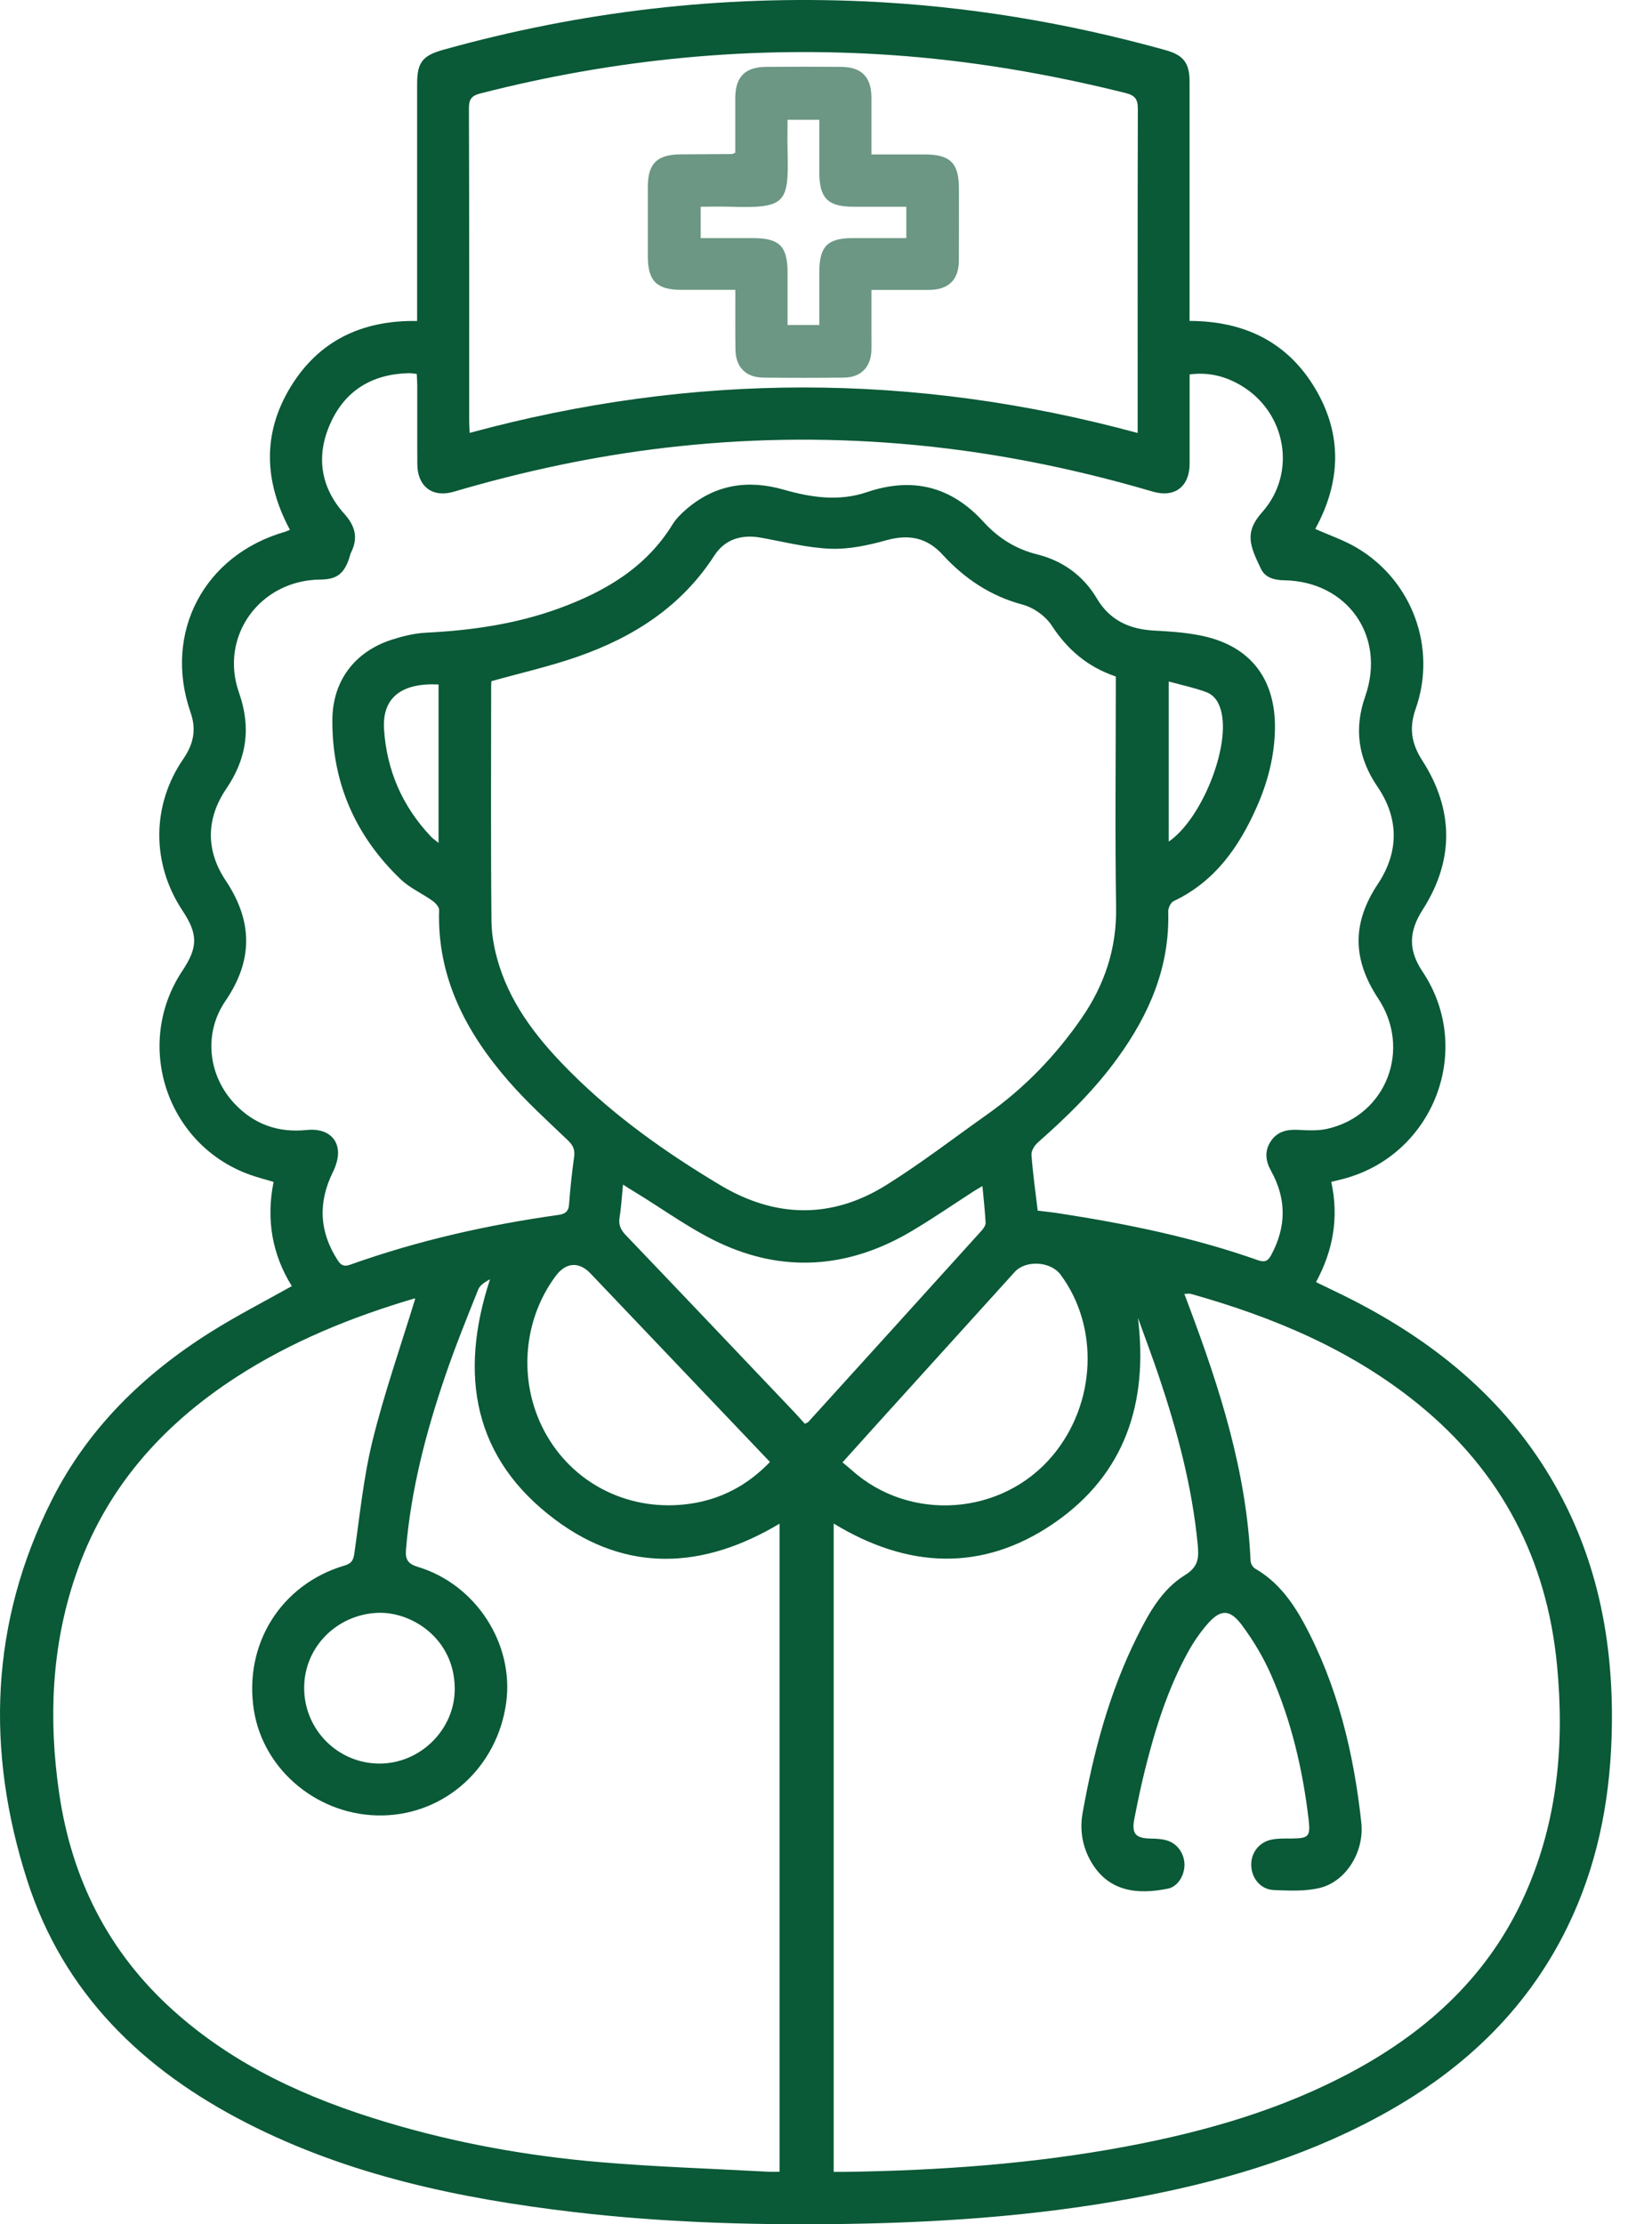 <svg width="26" height="35" viewBox="0 0 26 35" fill="none" xmlns="http://www.w3.org/2000/svg">
<g clip-path="url(#clip0_2032_42024)">
<path d="M20.952 18.597C21.074 19.159 20.983 19.674 20.712 20.175C20.913 20.273 21.108 20.364 21.299 20.462C22.527 21.093 23.576 21.931 24.32 23.113C25.133 24.405 25.413 25.832 25.364 27.338C25.331 28.382 25.127 29.388 24.664 30.332C24.006 31.675 22.961 32.631 21.659 33.327C20.447 33.977 19.142 34.349 17.797 34.596C16.239 34.882 14.665 34.982 13.083 34.998C11.726 35.011 10.371 34.966 9.022 34.807C7.237 34.596 5.49 34.231 3.873 33.402C2.243 32.567 0.996 31.362 0.427 29.585C-0.225 27.548 -0.158 25.533 0.819 23.597C1.387 22.473 2.263 21.621 3.322 20.957C3.728 20.702 4.156 20.483 4.593 20.238C4.286 19.745 4.185 19.194 4.306 18.598C4.176 18.559 4.053 18.528 3.933 18.485C2.622 18.015 2.1 16.438 2.869 15.278C3.118 14.904 3.118 14.7 2.871 14.327C2.383 13.589 2.384 12.672 2.885 11.942C3.044 11.711 3.094 11.484 3 11.213C2.564 9.961 3.209 8.733 4.487 8.368C4.509 8.361 4.529 8.351 4.563 8.337C4.159 7.583 4.125 6.825 4.572 6.091C5.016 5.362 5.695 5.037 6.565 5.051V4.86C6.565 3.68 6.565 2.498 6.565 1.318C6.565 0.982 6.651 0.874 6.978 0.783C9.145 0.178 11.351 -0.079 13.597 0.021C15.21 0.093 16.793 0.356 18.348 0.79C18.629 0.869 18.722 0.994 18.722 1.285C18.722 2.466 18.722 3.647 18.722 4.828V5.05C19.575 5.052 20.255 5.374 20.694 6.105C21.134 6.838 21.103 7.589 20.7 8.323C20.924 8.423 21.152 8.5 21.355 8.62C22.229 9.138 22.618 10.196 22.28 11.155C22.174 11.456 22.213 11.699 22.384 11.966C22.883 12.741 22.888 13.54 22.39 14.316C22.172 14.658 22.161 14.949 22.388 15.288C23.207 16.513 22.565 18.177 21.14 18.551C21.083 18.566 21.027 18.579 20.951 18.598L20.952 18.597ZM17.91 20.741C18.073 22.075 17.707 23.201 16.584 23.971C15.458 24.742 14.282 24.68 13.121 23.974V34.176C13.184 34.176 13.236 34.176 13.288 34.176C14.775 34.155 16.256 34.051 17.719 33.777C18.969 33.543 20.184 33.195 21.31 32.584C22.498 31.939 23.447 31.058 24.004 29.804C24.517 28.652 24.624 27.439 24.505 26.2C24.344 24.535 23.629 23.161 22.329 22.101C21.273 21.24 20.045 20.727 18.747 20.361C18.718 20.352 18.685 20.36 18.64 20.36C18.667 20.432 18.687 20.487 18.708 20.542C19.197 21.842 19.619 23.157 19.682 24.56C19.684 24.603 19.717 24.662 19.754 24.683C20.104 24.885 20.333 25.195 20.52 25.538C21.05 26.518 21.306 27.582 21.425 28.68C21.475 29.148 21.177 29.613 20.766 29.709C20.537 29.763 20.288 29.751 20.049 29.741C19.846 29.733 19.706 29.566 19.693 29.369C19.68 29.166 19.809 28.988 20.015 28.947C20.117 28.926 20.224 28.931 20.33 28.93C20.595 28.928 20.627 28.899 20.596 28.634C20.504 27.849 20.325 27.084 20.007 26.36C19.886 26.083 19.727 25.816 19.547 25.574C19.352 25.312 19.205 25.32 18.994 25.566C18.884 25.694 18.786 25.837 18.704 25.985C18.38 26.569 18.182 27.202 18.021 27.846C17.957 28.102 17.904 28.36 17.853 28.619C17.807 28.855 17.872 28.926 18.107 28.931C18.193 28.932 18.285 28.936 18.367 28.961C18.529 29.009 18.637 29.164 18.642 29.334C18.646 29.498 18.544 29.684 18.385 29.718C17.91 29.816 17.455 29.771 17.179 29.308C17.035 29.065 16.99 28.798 17.039 28.526C17.21 27.57 17.458 26.636 17.893 25.761C18.079 25.386 18.286 25.009 18.65 24.785C18.861 24.655 18.87 24.515 18.851 24.312C18.764 23.401 18.531 22.524 18.24 21.66C18.136 21.352 18.022 21.049 17.912 20.744L17.91 20.741ZM6.533 20.436C6.538 20.436 6.526 20.431 6.516 20.434C5.533 20.725 4.59 21.107 3.726 21.665C2.536 22.434 1.643 23.447 1.185 24.806C0.808 25.919 0.763 27.063 0.931 28.216C1.127 29.564 1.705 30.718 2.727 31.636C3.695 32.507 4.849 33.025 6.08 33.394C7.169 33.721 8.283 33.922 9.412 34.02C10.306 34.097 11.205 34.125 12.102 34.174C12.158 34.177 12.214 34.174 12.269 34.174V23.976C11.068 24.694 9.864 24.752 8.743 23.917C7.447 22.952 7.219 21.634 7.712 20.13C7.636 20.172 7.555 20.22 7.527 20.29C7.344 20.747 7.159 21.204 7.001 21.67C6.701 22.549 6.469 23.445 6.39 24.376C6.377 24.532 6.411 24.606 6.577 24.656C7.492 24.933 8.092 25.867 7.967 26.791C7.829 27.803 7.015 28.547 6.025 28.567C5.028 28.587 4.148 27.869 3.996 26.912C3.833 25.878 4.418 24.934 5.418 24.636C5.527 24.604 5.56 24.559 5.576 24.449C5.662 23.852 5.721 23.247 5.865 22.663C6.05 21.914 6.307 21.182 6.535 20.436H6.533ZM16.33 19.05C16.45 19.065 16.56 19.076 16.67 19.093C17.732 19.257 18.782 19.471 19.798 19.83C19.907 19.869 19.956 19.842 20.006 19.75C20.246 19.307 20.25 18.866 20.004 18.424C19.918 18.268 19.898 18.113 20 17.959C20.102 17.805 20.253 17.77 20.431 17.779C20.587 17.788 20.751 17.796 20.901 17.76C21.821 17.544 22.217 16.509 21.692 15.714C21.281 15.092 21.279 14.522 21.686 13.909C22.018 13.409 22.021 12.879 21.678 12.377C21.375 11.932 21.308 11.467 21.487 10.956C21.817 10.012 21.206 9.146 20.208 9.131C20.057 9.129 19.913 9.09 19.847 8.954C19.668 8.582 19.582 8.378 19.865 8.059C20.415 7.44 20.242 6.488 19.534 6.067C19.287 5.92 19.021 5.852 18.723 5.892C18.723 6.372 18.724 6.836 18.723 7.299C18.721 7.659 18.486 7.838 18.14 7.735C16.841 7.353 15.521 7.093 14.171 6.982C12.937 6.88 11.706 6.901 10.478 7.045C9.346 7.177 8.234 7.416 7.14 7.738C6.806 7.836 6.57 7.654 6.568 7.305C6.565 6.894 6.568 6.482 6.567 6.071C6.567 6.009 6.562 5.948 6.559 5.884C6.504 5.879 6.47 5.871 6.435 5.872C5.866 5.885 5.436 6.138 5.202 6.657C4.971 7.167 5.039 7.661 5.417 8.083C5.588 8.273 5.641 8.46 5.527 8.69C5.511 8.721 5.505 8.757 5.494 8.79C5.411 9.034 5.295 9.118 5.039 9.12C4.094 9.129 3.449 10.008 3.761 10.898C3.955 11.45 3.885 11.936 3.559 12.415C3.242 12.883 3.238 13.385 3.551 13.854C3.981 14.497 3.984 15.113 3.547 15.752C3.203 16.255 3.271 16.915 3.686 17.361C3.996 17.693 4.379 17.828 4.83 17.781C5.097 17.753 5.293 17.871 5.318 18.096C5.331 18.209 5.291 18.339 5.239 18.444C5.003 18.923 5.024 19.382 5.315 19.831C5.366 19.911 5.415 19.936 5.514 19.9C6.579 19.52 7.675 19.274 8.792 19.117C8.888 19.103 8.948 19.068 8.956 18.954C8.974 18.703 9.002 18.451 9.036 18.201C9.051 18.091 9.019 18.021 8.937 17.943C8.619 17.64 8.291 17.342 8.003 17.011C7.334 16.242 6.878 15.379 6.911 14.319C6.912 14.271 6.852 14.206 6.803 14.172C6.641 14.057 6.451 13.974 6.309 13.839C5.595 13.158 5.224 12.316 5.231 11.326C5.235 10.71 5.586 10.251 6.172 10.064C6.344 10.009 6.526 9.965 6.704 9.956C7.423 9.92 8.128 9.819 8.807 9.57C9.528 9.305 10.166 8.931 10.583 8.255C10.637 8.167 10.715 8.088 10.794 8.02C11.249 7.623 11.771 7.542 12.341 7.707C12.771 7.83 13.208 7.892 13.642 7.745C14.359 7.502 14.967 7.651 15.478 8.211C15.708 8.463 15.982 8.639 16.322 8.723C16.725 8.824 17.049 9.057 17.262 9.416C17.47 9.767 17.781 9.902 18.169 9.923C18.403 9.935 18.639 9.951 18.869 9.995C19.66 10.143 20.077 10.664 20.066 11.468C20.059 11.897 19.953 12.305 19.781 12.695C19.502 13.326 19.122 13.872 18.471 14.18C18.426 14.201 18.385 14.287 18.386 14.342C18.412 15.211 18.09 15.958 17.592 16.645C17.232 17.144 16.797 17.57 16.337 17.975C16.284 18.021 16.229 18.108 16.234 18.172C16.254 18.459 16.296 18.744 16.332 19.052L16.33 19.05ZM7.734 10.719C7.733 10.736 7.73 10.765 7.73 10.794C7.73 12.028 7.723 13.261 7.735 14.494C7.737 14.731 7.787 14.974 7.859 15.201C8.072 15.867 8.502 16.394 8.988 16.879C9.687 17.576 10.486 18.14 11.329 18.645C12.204 19.17 13.092 19.185 13.956 18.643C14.501 18.302 15.013 17.907 15.539 17.535C16.125 17.12 16.615 16.611 17.023 16.021C17.385 15.496 17.577 14.923 17.566 14.272C17.547 13.133 17.561 11.993 17.561 10.854V10.645C17.12 10.496 16.802 10.225 16.553 9.844C16.457 9.696 16.269 9.561 16.097 9.515C15.589 9.38 15.181 9.105 14.833 8.726C14.587 8.458 14.303 8.404 13.954 8.5C13.669 8.58 13.366 8.645 13.074 8.635C12.709 8.621 12.347 8.528 11.984 8.462C11.677 8.405 11.411 8.481 11.242 8.743C10.723 9.547 9.967 10.028 9.089 10.334C8.653 10.486 8.201 10.588 7.734 10.719L7.734 10.719ZM17.905 6.814C17.905 6.733 17.905 6.68 17.905 6.628C17.905 4.989 17.903 3.351 17.908 1.711C17.908 1.558 17.861 1.501 17.716 1.464C16.506 1.162 15.282 0.953 14.037 0.867C11.847 0.716 9.689 0.925 7.562 1.47C7.42 1.506 7.38 1.562 7.38 1.706C7.386 3.344 7.384 4.983 7.384 6.623C7.384 6.679 7.389 6.735 7.392 6.812C10.898 5.859 14.387 5.858 17.904 6.813L17.905 6.814ZM13.259 23.011C13.315 23.058 13.36 23.093 13.403 23.132C14.321 23.957 15.776 23.852 16.569 22.902C17.251 22.084 17.303 20.881 16.692 20.058C16.536 19.846 16.143 19.824 15.97 20.015C15.245 20.816 14.519 21.616 13.794 22.418C13.622 22.608 13.45 22.8 13.26 23.011H13.259ZM12.667 22.403C12.7 22.387 12.713 22.384 12.72 22.377C13.632 21.372 14.543 20.367 15.453 19.36C15.482 19.327 15.514 19.278 15.512 19.24C15.502 19.054 15.481 18.869 15.462 18.664C15.406 18.697 15.372 18.715 15.339 18.736C15.014 18.946 14.694 19.166 14.362 19.364C13.419 19.929 12.421 20.038 11.413 19.598C10.902 19.375 10.444 19.029 9.962 18.739C9.915 18.711 9.869 18.681 9.805 18.64C9.786 18.829 9.778 18.994 9.751 19.156C9.732 19.273 9.769 19.352 9.849 19.436C10.722 20.348 11.591 21.264 12.461 22.179C12.534 22.254 12.602 22.334 12.667 22.404V22.403ZM12.118 23.005C11.163 22.003 10.229 21.021 9.294 20.039C9.111 19.847 8.906 19.863 8.746 20.078C8.205 20.806 8.151 21.813 8.612 22.6C9.067 23.377 9.936 23.794 10.857 23.663C11.346 23.593 11.764 23.374 12.118 23.005L12.118 23.005ZM4.787 26.556C4.785 27.212 5.31 27.745 5.965 27.751C6.611 27.756 7.161 27.217 7.157 26.569C7.153 25.789 6.484 25.356 5.941 25.379C5.31 25.406 4.789 25.909 4.787 26.557V26.556ZM18.394 10.724V13.243C18.901 12.896 19.345 11.805 19.228 11.23C19.197 11.076 19.128 10.944 18.982 10.89C18.799 10.822 18.606 10.782 18.394 10.724ZM6.902 13.264V10.771C6.317 10.742 6.014 10.98 6.044 11.472C6.085 12.121 6.332 12.688 6.781 13.163C6.811 13.196 6.85 13.22 6.902 13.264Z" fill="#0A5937"/>
<path d="M11.572 2.404C11.572 2.112 11.571 1.825 11.572 1.537C11.575 1.207 11.728 1.054 12.061 1.052C12.454 1.049 12.848 1.049 13.241 1.052C13.56 1.055 13.713 1.212 13.715 1.533C13.716 1.825 13.715 2.118 13.715 2.43C14.006 2.43 14.28 2.43 14.555 2.43C14.959 2.432 15.092 2.567 15.092 2.97C15.092 3.346 15.093 3.722 15.091 4.098C15.09 4.404 14.93 4.56 14.621 4.562C14.328 4.563 14.036 4.562 13.715 4.562C13.715 4.802 13.715 5.035 13.715 5.267C13.715 5.349 13.717 5.431 13.715 5.513C13.705 5.779 13.549 5.939 13.283 5.942C12.86 5.947 12.437 5.947 12.014 5.942C11.738 5.939 11.579 5.778 11.575 5.502C11.57 5.197 11.573 4.892 11.573 4.561C11.285 4.561 11.005 4.561 10.726 4.561C10.335 4.561 10.196 4.422 10.196 4.032C10.196 3.668 10.195 3.304 10.196 2.94C10.196 2.575 10.34 2.432 10.709 2.429C10.98 2.427 11.249 2.426 11.52 2.424C11.53 2.424 11.541 2.416 11.572 2.402V2.404ZM12.395 1.884C12.395 2.054 12.391 2.206 12.395 2.358C12.415 3.193 12.382 3.282 11.491 3.253C11.335 3.248 11.181 3.253 11.028 3.253V3.747C11.309 3.747 11.579 3.747 11.848 3.747C12.268 3.747 12.395 3.873 12.395 4.291C12.395 4.565 12.395 4.84 12.395 5.114H12.895C12.895 4.826 12.895 4.552 12.895 4.277C12.896 3.877 13.024 3.747 13.419 3.747C13.698 3.747 13.978 3.747 14.264 3.747V3.253C13.981 3.253 13.707 3.253 13.433 3.253C13.03 3.253 12.896 3.12 12.895 2.716C12.895 2.441 12.895 2.167 12.895 1.885H12.395V1.884Z" fill="#6B9784"/>
</g>
<defs>
<clipPath id="clip0_2032_42024">
<rect width="25.369" height="35" fill="white"/>
</clipPath>
</defs>
</svg>
